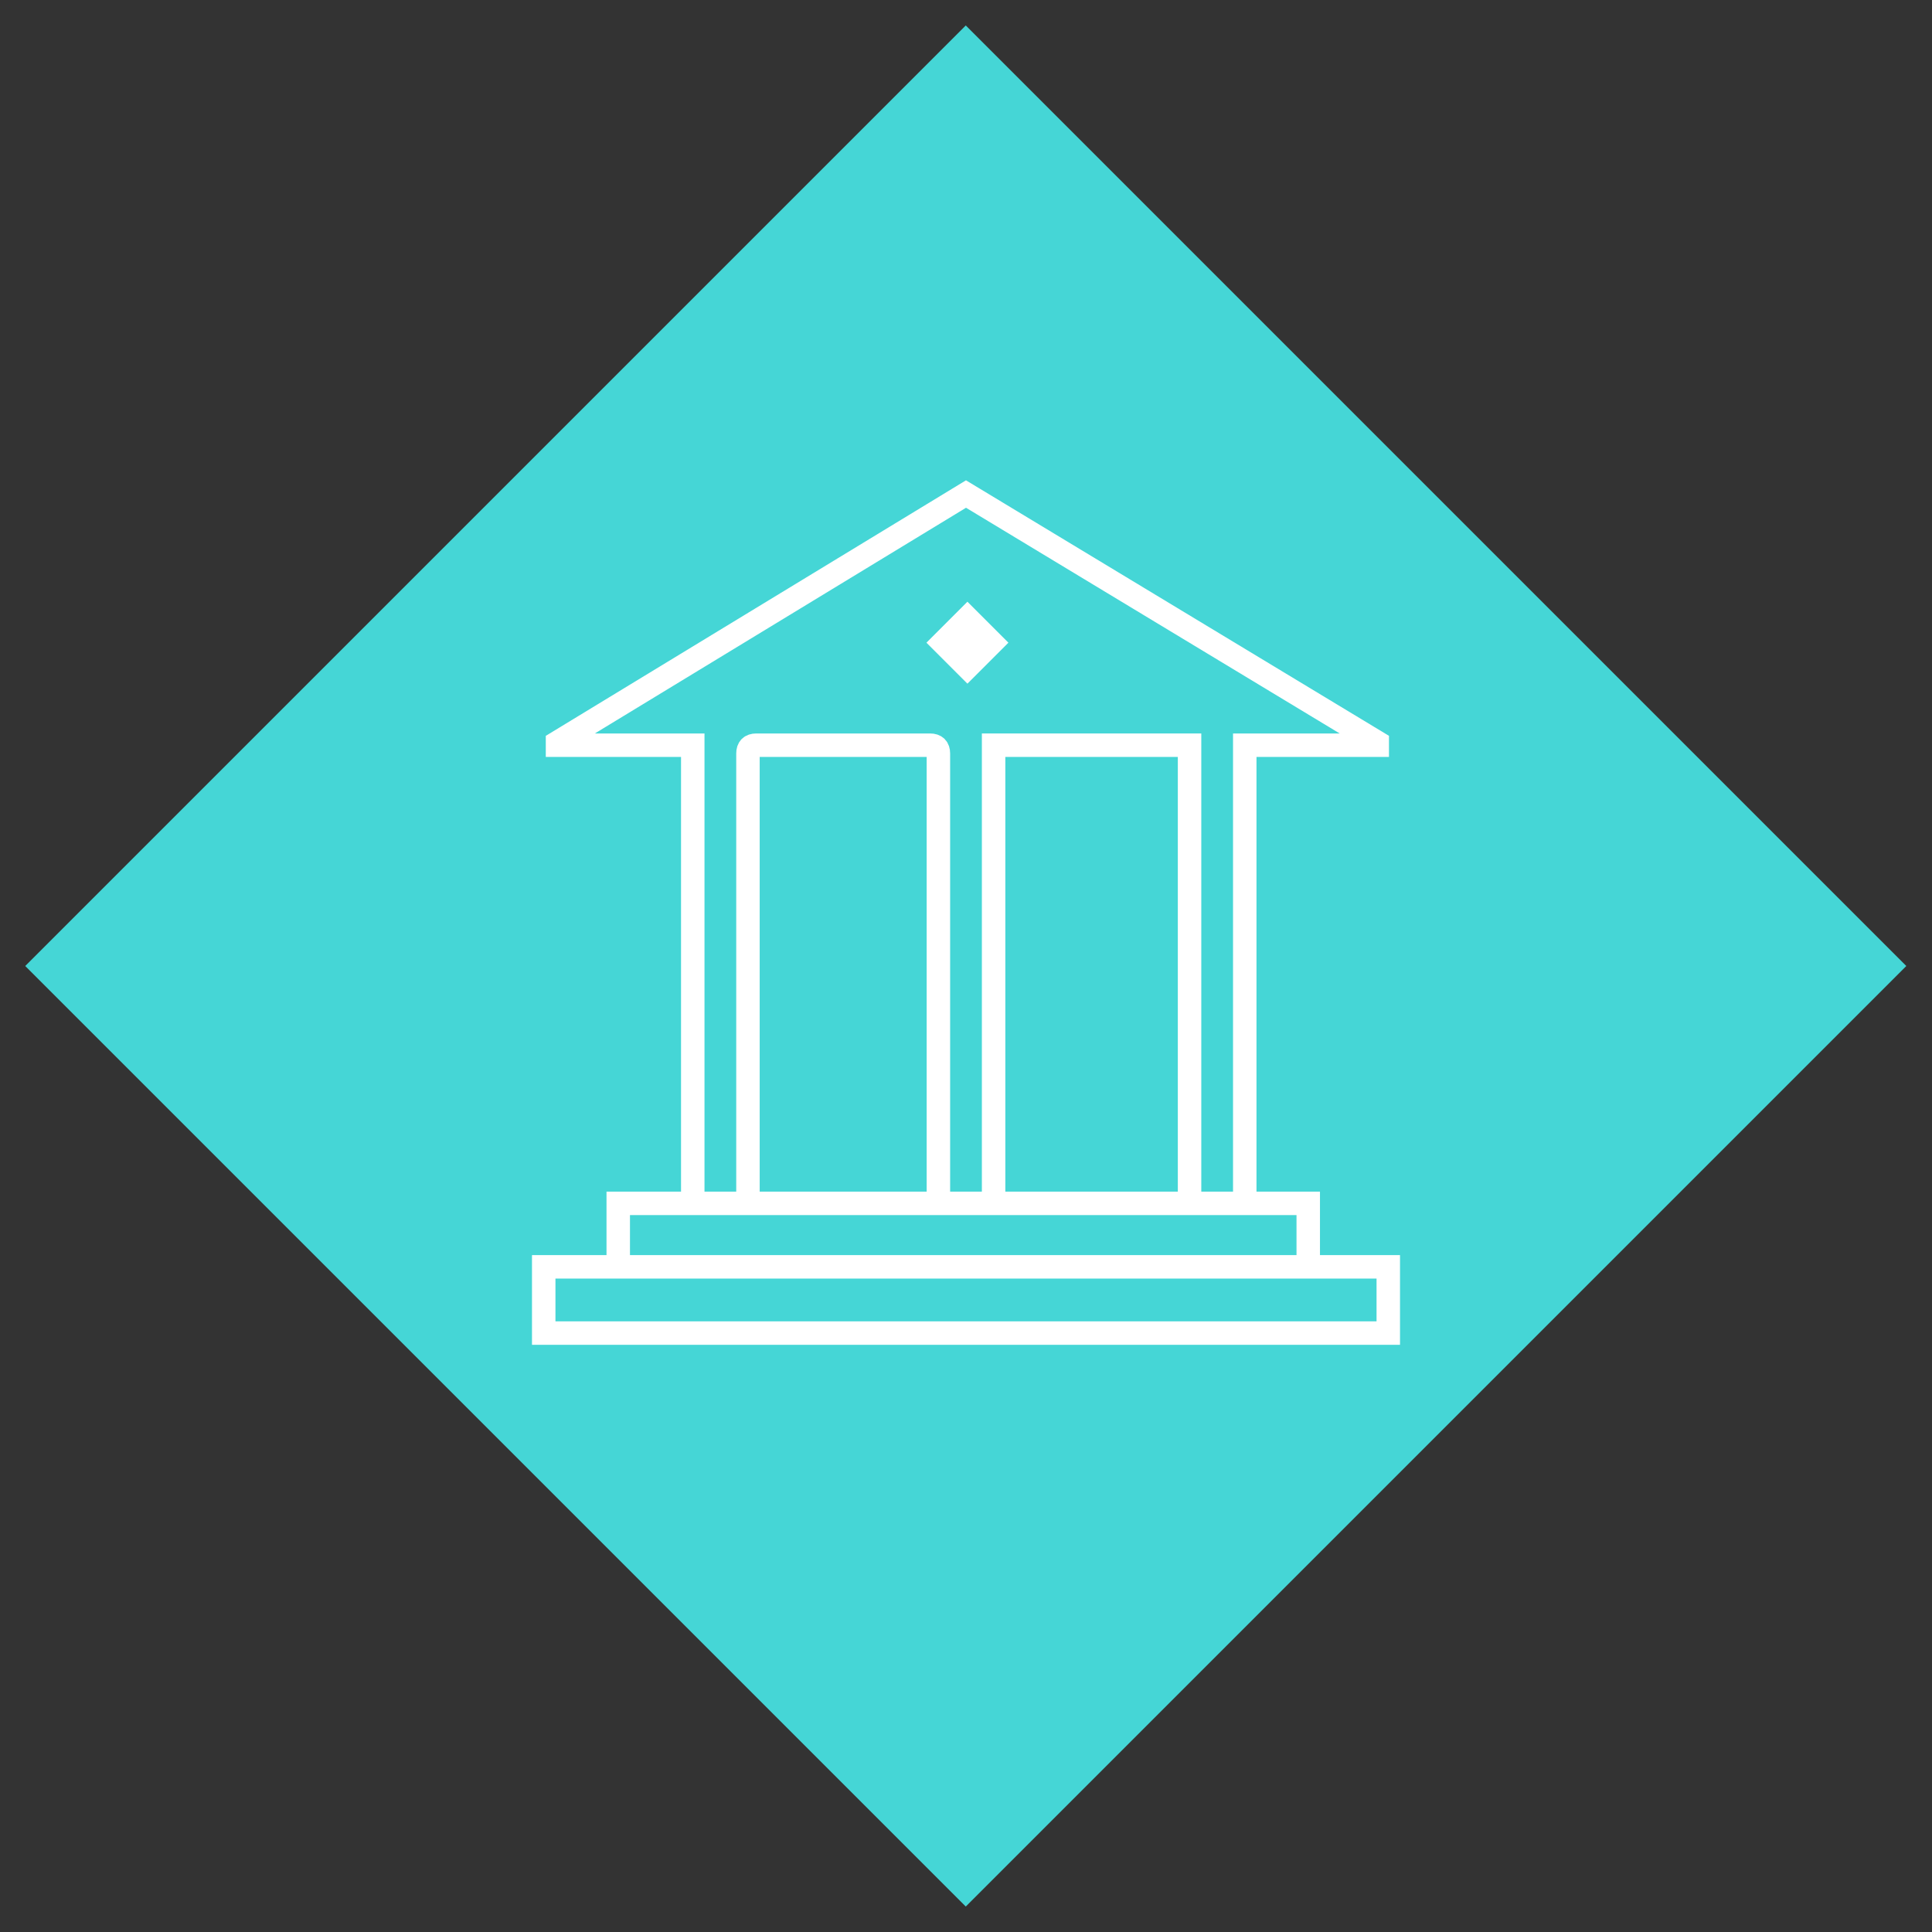 <?xml version="1.0" encoding="utf-8"?><!-- Generator: Adobe Illustrator 27.8.1, SVG Export Plug-In . SVG Version: 6.00 Build 0)  --><svg xmlns="http://www.w3.org/2000/svg" xmlns:xlink="http://www.w3.org/1999/xlink" version="1.1" x="0px" y="0px" viewBox="0 0 70 70" style="enable-background:new 0 0 70 70;" xml:space="preserve" aria-hidden="true" width="70px" height="70px"><rect x="0" y="0" width="70" height="70" fill="#333333" stroke="none"/><defs><linearGradient class="cerosgradient" data-cerosgradient="true" id="CerosGradient_id8d0e9c23d" gradientUnits="userSpaceOnUse" x1="50%" y1="100%" x2="50%" y2="0%"><stop offset="0%" stop-color="#d1d1d1"/><stop offset="100%" stop-color="#d1d1d1"/></linearGradient><linearGradient/></defs>
<style type="text/css">
	.st0-64e88b29424e5{fill:#45D6D6;stroke:#45D6D6;stroke-width:0.85;stroke-miterlimit:10;}
	.st1-64e88b29424e5{fill:#FFFFFF;stroke:#45D6D6;stroke-width:0.85;stroke-linecap:round;stroke-linejoin:round;stroke-miterlimit:10;}
	.st2-64e88b29424e5{fill:#45D6D6;}
	.st3-64e88b29424e5{fill:#FFFFFF;}
	.st4-64e88b29424e5{fill:#45D6D6;stroke:#FFFFFF;stroke-width:1.75;stroke-miterlimit:10;}
	.st5-64e88b29424e5{fill:none;stroke:#FFFFFF;stroke-width:1.45;stroke-miterlimit:10;stroke-dasharray:1.98;}
	.st6-64e88b29424e5{fill:none;stroke:#FFFFFF;stroke-width:1.45;stroke-miterlimit:10;}
	.st7-64e88b29424e5{fill:none;stroke:#FFFFFF;stroke-width:1.75;stroke-miterlimit:10;}
	.st8-64e88b29424e5{fill:#45D6D6;stroke:#45D6D6;stroke-miterlimit:10;}
	.st9-64e88b29424e5{fill:none;stroke:#FFFFFF;stroke-width:0.854;stroke-linecap:round;stroke-linejoin:round;}
	.st10-64e88b29424e5{fill:none;stroke:#FFFFFF;stroke-width:0.854;stroke-linecap:round;stroke-linejoin:round;stroke-miterlimit:10;}
	.st11-64e88b29424e5{fill:none;stroke:#45D6D6;stroke-width:0.857;stroke-linecap:round;stroke-linejoin:round;stroke-miterlimit:10;}
	.st12-64e88b29424e5{fill:none;stroke:#45D6D6;stroke-width:1.008;stroke-linecap:round;stroke-linejoin:round;stroke-miterlimit:10;}
	.st13-64e88b29424e5{fill:none;stroke:#333333;stroke-width:0.75;stroke-linecap:round;stroke-linejoin:round;stroke-miterlimit:10;}
	.st14-64e88b29424e5{fill:none;stroke:#333333;stroke-width:0.75;stroke-linecap:round;stroke-linejoin:round;}
	.st15-64e88b29424e5{fill:none;stroke:#E6E6E6;stroke-width:0.75;stroke-linecap:round;stroke-linejoin:round;stroke-miterlimit:10;}
	.st16-64e88b29424e5{fill:none;stroke:#E6E6E6;stroke-width:0.75;stroke-linecap:round;stroke-linejoin:round;}
	.st17-64e88b29424e5{fill:none;stroke:#999999;stroke-width:0.75;stroke-linecap:round;stroke-linejoin:round;stroke-miterlimit:10;}
	.st18-64e88b29424e5{fill:none;stroke:#999999;stroke-width:0.75;stroke-linecap:round;stroke-linejoin:round;}
	.st19-64e88b29424e5{fill:none;stroke:#CCCCCC;stroke-width:0.75;stroke-linecap:round;stroke-linejoin:round;}
	.st20-64e88b29424e5{fill:none;stroke:#CCCCCC;stroke-width:0.75;stroke-linecap:round;stroke-linejoin:round;stroke-miterlimit:10;}
	.st21-64e88b29424e5{fill:none;stroke:#808080;stroke-width:0.75;stroke-linecap:round;stroke-linejoin:round;stroke-miterlimit:10;}
	.st22-64e88b29424e5{fill:none;stroke:#808080;stroke-width:0.75;stroke-linecap:round;stroke-linejoin:round;}
	.st23-64e88b29424e5{fill:none;stroke:#B3B3B3;stroke-width:0.75;stroke-linecap:round;stroke-linejoin:round;}
	.st24-64e88b29424e5{fill:none;stroke:#B3B3B3;stroke-width:0.75;stroke-linecap:round;stroke-linejoin:round;stroke-miterlimit:10;}
	.st25-64e88b29424e5{fill:#5DC6CB;}
	.st26-64e88b29424e5{fill:none;}
	.st27-64e88b29424e5{fill:none;stroke:#FFFFFF;stroke-miterlimit:10;}
	.st28-64e88b29424e5{fill:none;stroke:#FFFFFF;stroke-linecap:square;stroke-miterlimit:10;}
	.st29-64e88b29424e5{fill:none;stroke:#FFFFFF;stroke-width:0.75;stroke-linecap:square;stroke-linejoin:round;stroke-miterlimit:10;}
	.st30-64e88b29424e5{fill:none;stroke:#FFFFFF;stroke-linecap:square;stroke-linejoin:round;}
	.st31-64e88b29424e5{fill:none;stroke:#FFFFFF;}
	.st32-64e88b29424e5{fill:#45D6D6;stroke:#FFFFFF;stroke-width:0.85;stroke-miterlimit:10;}
	.st33-64e88b29424e5{fill:#5DC6CB;stroke:#FFFFFF;stroke-width:0.85;stroke-miterlimit:10;}
	.st34-64e88b29424e5{fill:none;stroke:#FFFFFF;stroke-width:0.85;stroke-miterlimit:10;}
	.st35-64e88b29424e5{fill:#333333;}
	.st36-64e88b29424e5{fill:none;stroke:#FFFFFF;stroke-width:1.45;}
	.st37-64e88b29424e5{fill:none;stroke:#000000;stroke-miterlimit:10;}
	.st38-64e88b29424e5{fill:#45D6D6;stroke:#000000;stroke-miterlimit:10;}
	.st39-64e88b29424e5{fill:none;stroke:#000000;stroke-width:2;stroke-miterlimit:10;}
	.st40-64e88b29424e5{fill:none;stroke:#FFFFFF;stroke-width:2.173;}
	.st41-64e88b29424e5{fill:none;stroke:#FFFFFF;stroke-width:2.533;}
	.st42-64e88b29424e5{fill:none;stroke:#45D6D6;stroke-width:2;stroke-miterlimit:10;}
	.st43-64e88b29424e5{fill:none;stroke:#5DC6CB;stroke-width:2.173;}
	.st44-64e88b29424e5{fill:none;stroke:#45D6D6;stroke-miterlimit:10;}
	.st45-64e88b29424e5{fill:none;stroke:#45D6D6;}
	.st46-64e88b29424e5{fill:#FFFFFF;stroke:#000000;stroke-width:1.45;stroke-miterlimit:10;}
	.st47-64e88b29424e5{fill:none;stroke:#000000;stroke-width:1.45;}
	.st48-64e88b29424e5{fill:none;stroke:#FFFFFF;stroke-width:0.765;stroke-miterlimit:10;}
	.st49-64e88b29424e5{opacity:0.6;}
	.st50-64e88b29424e5{fill:none;stroke:#666666;stroke-width:0.25;stroke-miterlimit:10;}
	.st51-64e88b29424e5{fill:#45D6D6;stroke:#FFFFFF;stroke-width:0.891;stroke-miterlimit:10;}
	.st52-64e88b29424e5{fill:none;stroke:#FFFFFF;stroke-width:0.891;stroke-linecap:round;stroke-linejoin:bevel;stroke-miterlimit:10;}
	.st53-64e88b29424e5{fill:none;stroke:#FFFFFF;stroke-width:0.85;stroke-linecap:round;stroke-linejoin:bevel;}
	.st54-64e88b29424e5{fill:none;stroke:#FFFFFF;stroke-width:0.779;stroke-miterlimit:10;}
	.st55-64e88b29424e5{fill:none;stroke:#FFFFFF;stroke-width:0.85;stroke-linecap:round;stroke-linejoin:round;stroke-miterlimit:10;}
	.st56-64e88b29424e5{fill:#45D6D6;stroke:#FFFFFF;stroke-width:0.85;stroke-linecap:round;stroke-linejoin:round;stroke-miterlimit:10;}
</style>
<g id="Layer_164e88b29424e5">
	<g>
		<g>
			<rect x="10.9" y="10.9" transform="matrix(0.707 -0.707 0.707 0.707 -14.498 35)" class="st2-64e88b29424e5" width="48.2" height="48.2"/>
		</g>
	</g>
	<g>
		<rect x="19.7" y="45.9" class="st34-64e88b29424e5" width="30.6" height="2.4"/>
		<polyline class="st34-64e88b29424e5" points="22.4,46 22.4,43.6 47.4,43.6 47.4,46   "/>
		<rect x="34" y="22.2" transform="matrix(0.707 0.707 -0.707 0.707 26.709 -17.932)" class="st3-64e88b29424e5" width="2.1" height="2.1"/>
		<path class="st34-64e88b29424e5" d="M34,43.5V27.3c0-0.2-0.1-0.3-0.3-0.3h-6.3c-0.2,0-0.3,0.1-0.3,0.3v16.2"/>
		<polyline class="st34-64e88b29424e5" points="43.1,43.5 43.1,27 36,27 36,43.5   "/>
		<path class="st34-64e88b29424e5" d="M25.1,43.5V27h-4.9c0,0,0,0,0-0.1l14.8-9l14.9,9c0,0,0,0.1,0,0.1h-4.8v16.5"/>
	</g>
</g>
<g id="Template64e88b29424e5">
</g>
<g id="Application64e88b29424e5">
</g>
<g id="Application_complete64e88b29424e5">
</g>
<g id="Holding_account64e88b29424e5">
</g>
<g id="Client64e88b29424e5">
</g>
<g id="Clients64e88b29424e5">
</g>
</svg>
